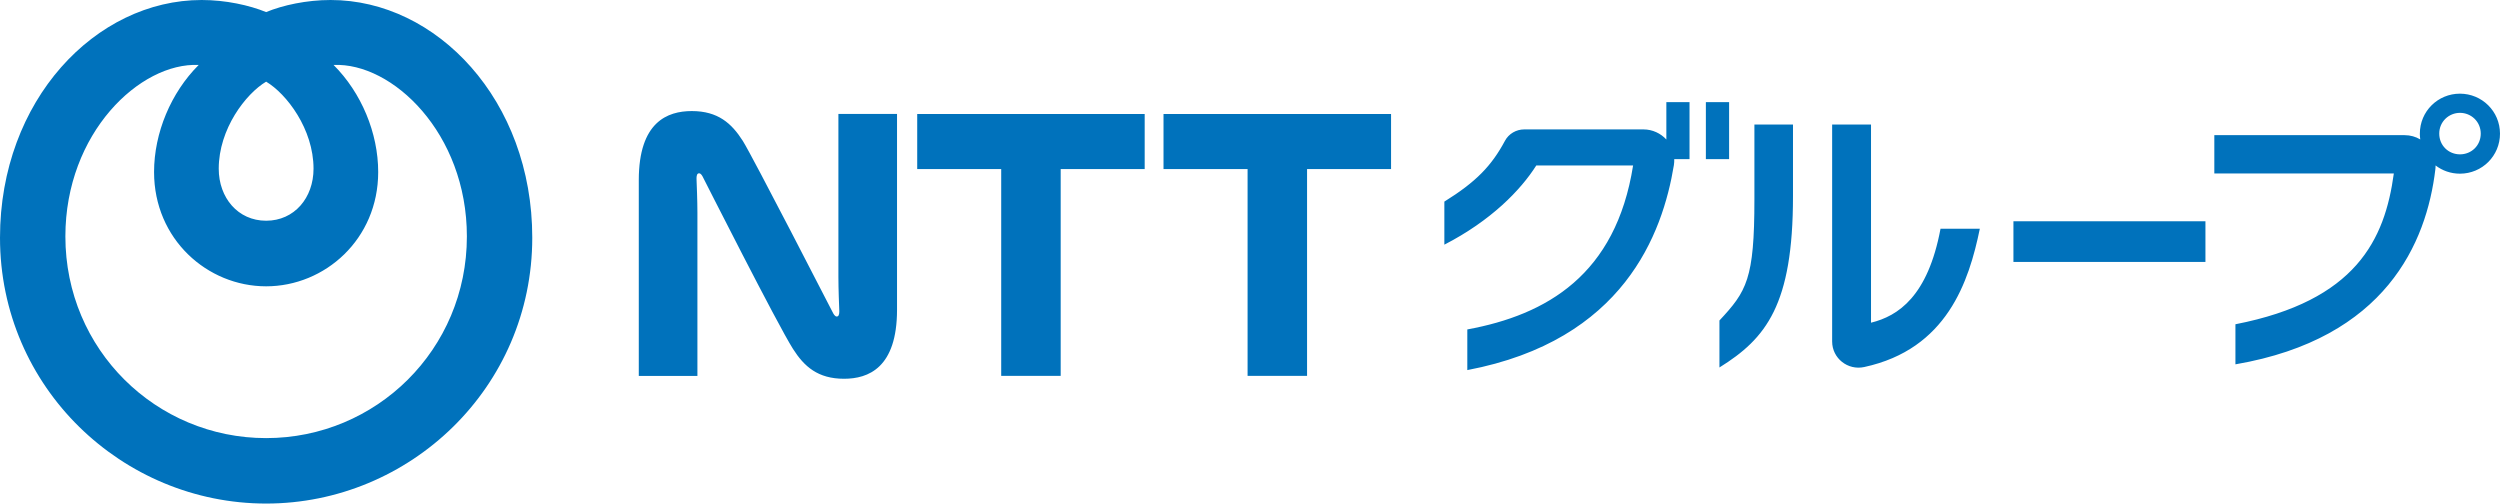<?xml version="1.0" encoding="UTF-8"?><svg id="_レイヤー_2" xmlns="http://www.w3.org/2000/svg" width="351.8" height="70.87" viewBox="0 0 351.8 70.87"><defs><style>.cls-1{fill:#0072bc;fill-rule:evenodd;}</style></defs><g id="GroupSymbol_x5F_A1_x5F_RGB"><path class="cls-1" d="M46.52,0c-3.38,0-6.72.73-9.07,1.7-2.35-.96-5.69-1.7-9.07-1.7C13.47,0,0,14.1,0,33.45c0,21.1,17.24,37.41,37.45,37.41s37.45-16.31,37.45-37.41C74.91,14.1,61.44,0,46.52,0h0ZM37.45,11.49c2.87,1.71,6.67,6.66,6.67,12.25,0,4.1-2.7,7.32-6.67,7.32s-6.67-3.23-6.67-7.32c0-5.59,3.8-10.54,6.67-12.25h0ZM37.45,61.65c-15.46,0-28.25-12.43-28.25-28.38,0-14.56,10.51-24.51,18.76-24.13-3.91,3.9-6.28,9.57-6.28,15.07,0,9.45,7.5,16.08,15.77,16.08s15.77-6.63,15.77-16.08c0-5.5-2.37-11.17-6.28-15.07,8.26-.37,18.76,9.58,18.76,24.13,0,15.95-12.79,28.38-28.25,28.38ZM129.06,16.04h32.02v7.75h-11.82v29.1h-8.37v-29.1h-11.82v-7.75ZM163.74,23.79h11.82v29.1h8.37v-29.1h11.82v-7.75h-32.02v7.75ZM117.98,39c0,1.65.1,4.09.12,4.59.02.4,0,.79-.2.91-.24.14-.47-.08-.64-.39-.18-.34-11.37-22.13-12.73-24.28-1.58-2.48-3.5-4.2-7.18-4.2-3.42,0-7.46,1.52-7.46,9.72v27.55h8.25v-22.98c0-1.65-.1-4.09-.12-4.58-.02-.4,0-.79.2-.91.24-.14.48.08.64.39.16.31,10.53,20.82,12.73,24.28,1.58,2.48,3.5,4.2,7.18,4.2,3.41,0,7.46-1.52,7.46-9.72v-27.55h-8.25v22.98ZM234.48,14.37h3.27v8.02h-2.15c0,.28,0,.55-.05.84-1.59,9.66-7.07,24.67-29.07,28.85v-5.72c11.19-2.06,20.9-7.69,23.33-23.08h-13.62c-2.22,3.5-6.39,7.78-12.94,11.15v-6.06c4.46-2.77,6.64-5.03,8.53-8.56.53-.99,1.59-1.6,2.71-1.6h16.78c1.28,0,2.42.56,3.22,1.42v-5.28ZM243.32,14.37h-3.27v8.02h3.27v-8.02ZM246.88,28.06c0,11.23-1.09,12.93-4.92,17.04v6.61c6.57-4.08,10.35-8.8,10.35-24.11v-10.08h-5.43v10.53ZM273.08,32.19h5.52c-1.53,7.45-4.63,16.94-16.27,19.46-2.31.5-4.51-1.23-4.51-3.6v-30.53h5.47v27.89c3.83-.94,8-3.72,9.78-13.22ZM283.33,36.86h27.02v-5.72h-27.02v5.72ZM351.8,18.8c0,3.13-2.51,5.64-5.64,5.64-1.29,0-2.48-.43-3.43-1.16,0,.19,0,.38-.03.58-1.24,10.3-6.97,23.78-28.13,27.41v-5.64c16.96-3.31,21.02-11.89,22.29-21.22h-25.26v-5.39h26.78c.81,0,1.56.22,2.2.6-.04-.26-.06-.53-.06-.8,0-3.17,2.55-5.64,5.64-5.64s5.64,2.47,5.64,5.64ZM349.09,18.8c0-1.69-1.36-2.92-2.92-2.92s-2.92,1.23-2.92,2.92,1.32,2.92,2.92,2.92,2.92-1.23,2.92-2.92Z"/></g></svg>